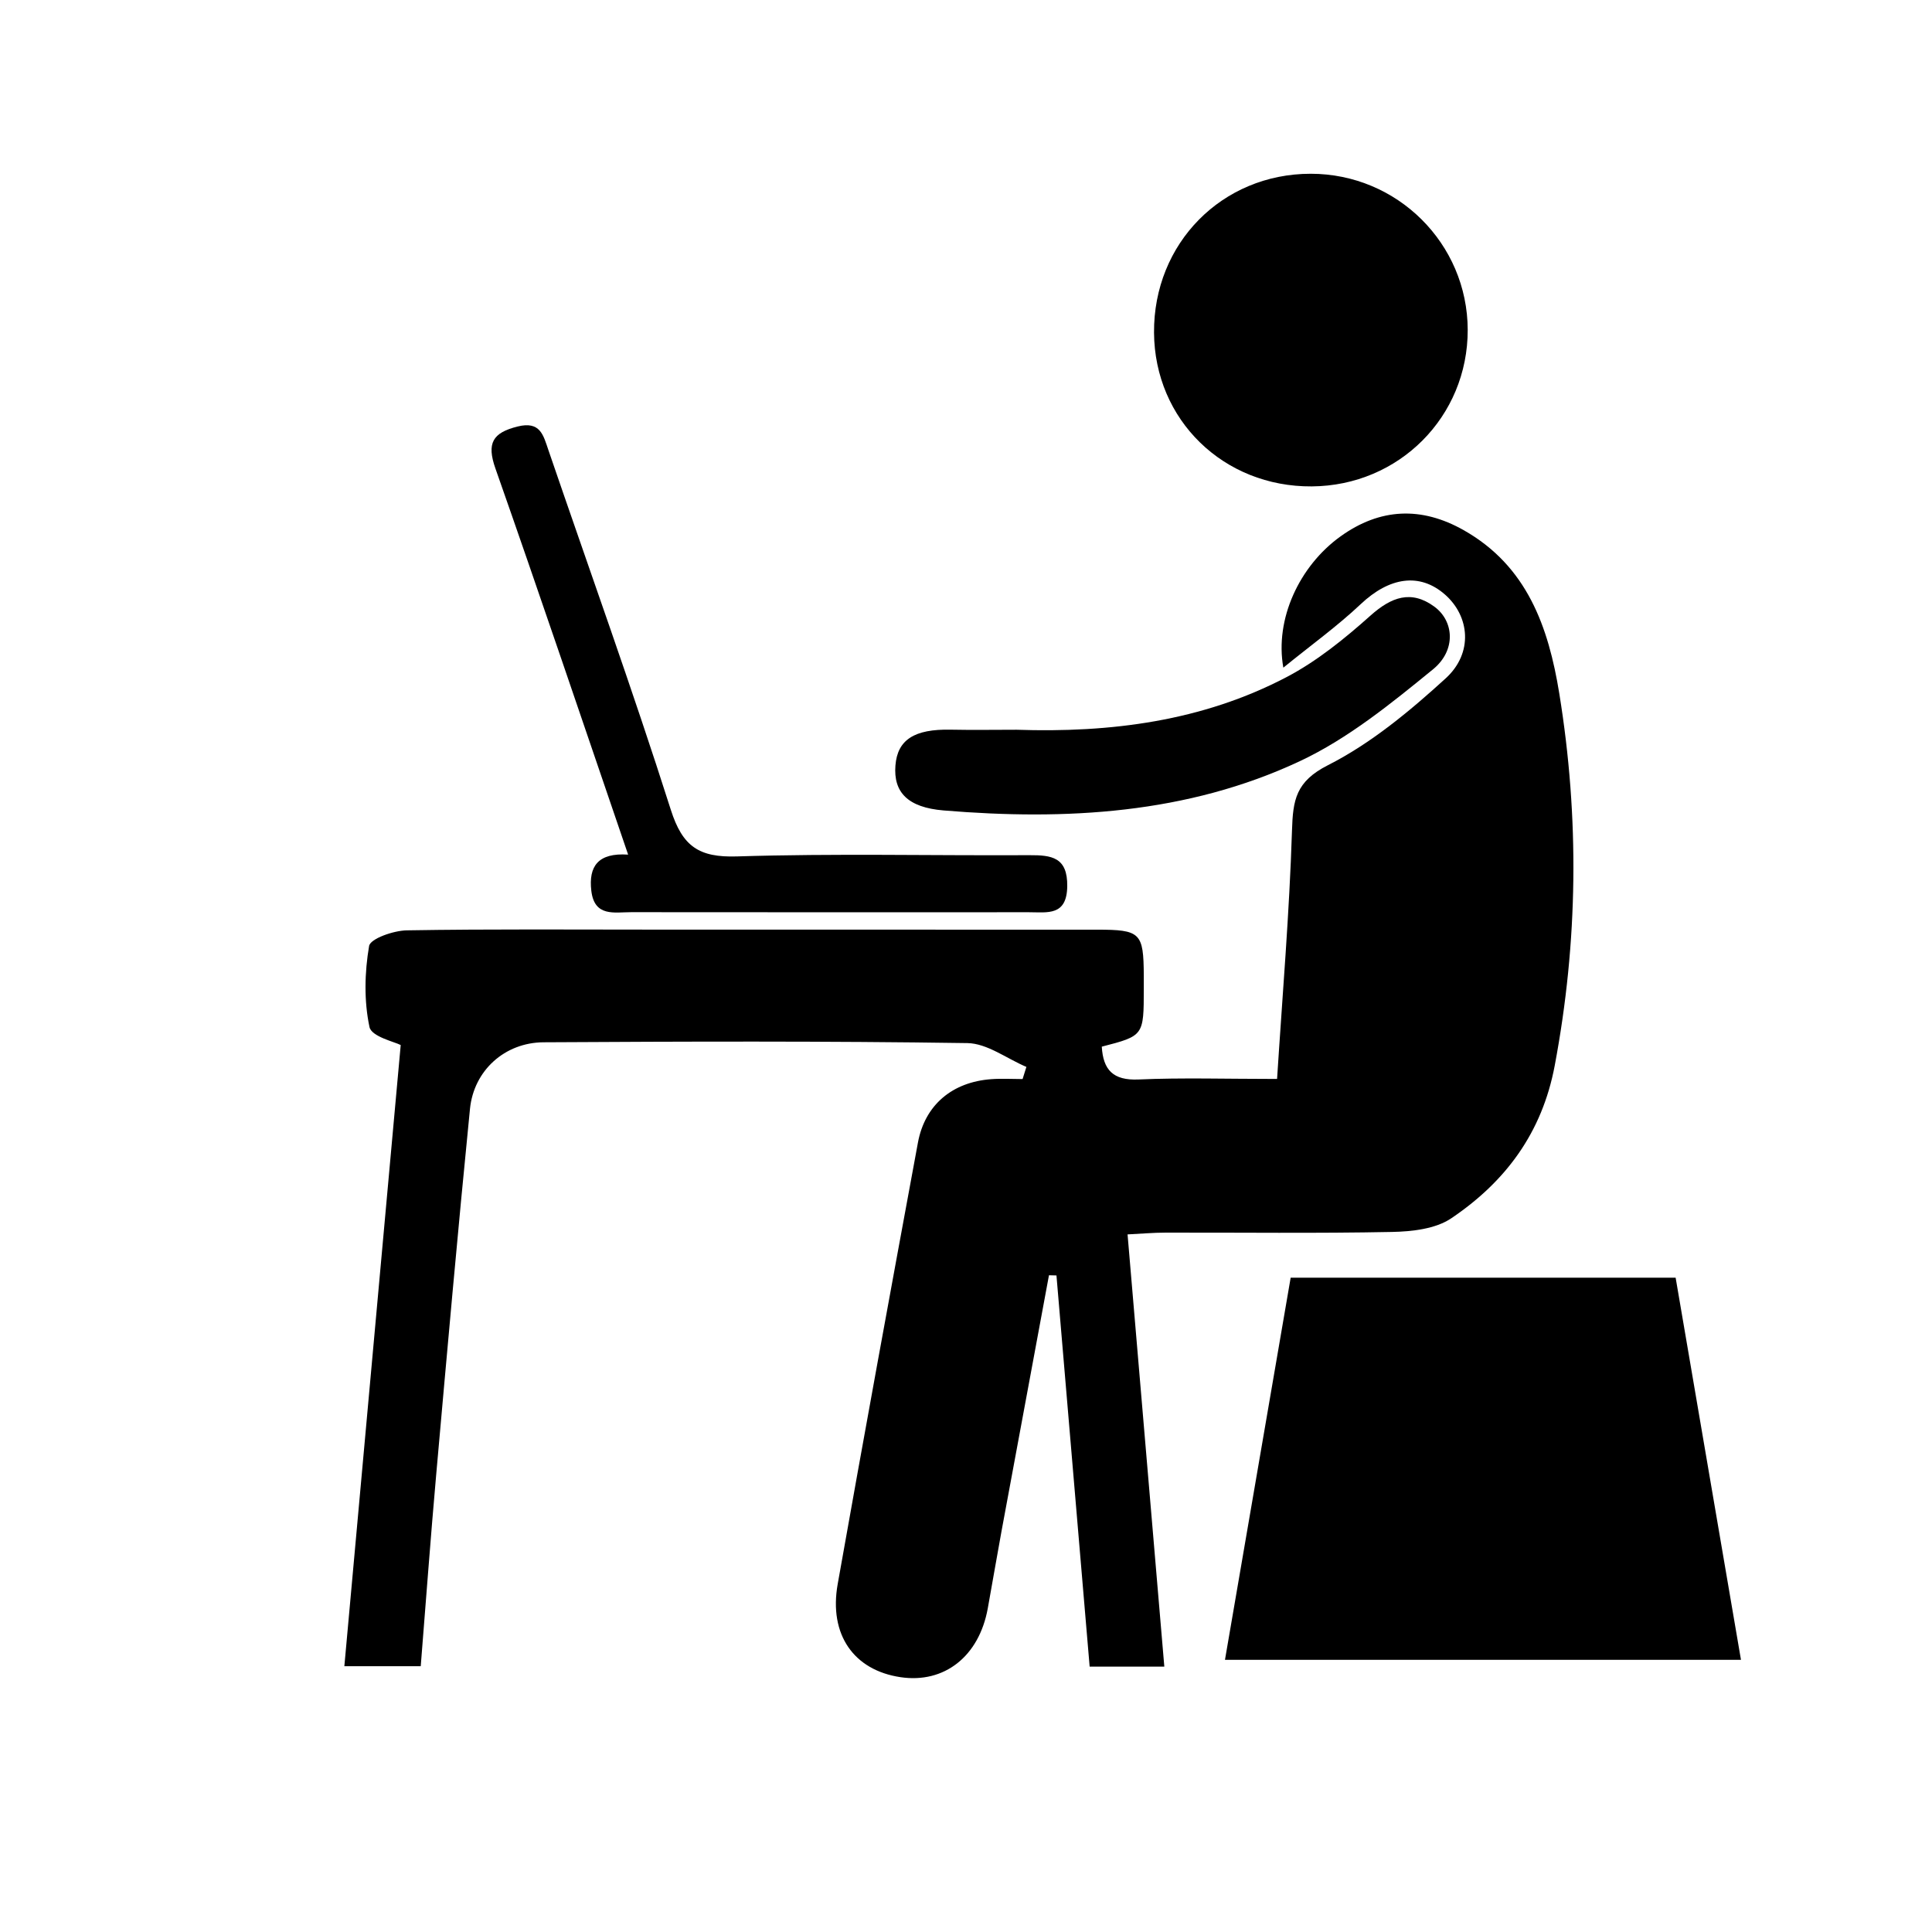 <?xml version="1.0" encoding="UTF-8"?>
<!-- Uploaded to: SVG Repo, www.svgrepo.com, Generator: SVG Repo Mixer Tools -->
<svg fill="#000000" width="800px" height="800px" version="1.1" viewBox="144 144 512 512" xmlns="http://www.w3.org/2000/svg">
 <g>
  <path d="m416 426.74c-5.211-2.203-10.395-6.231-15.633-6.309-37.434-0.555-74.875-0.43-112.31-0.215-10.281 0.059-18.488 7.457-19.508 17.645-3.215 32.289-6.082 64.613-8.953 96.938-1.484 16.707-2.707 33.434-4.098 50.766h-20.242c4.977-54.875 9.93-109.48 14.934-164.62-1.578-0.84-7.727-2.207-8.273-4.769-1.473-6.914-1.301-14.465-0.105-21.473 0.332-1.953 6.469-4.09 9.98-4.152 22.34-0.371 44.691-0.191 67.043-0.191 38.602 0 77.199-0.012 115.8 0.012 11.645 0.004 12.414 0.801 12.48 12.191 0.004 1.16 0 2.324 0 3.481-0.012 12.453-0.012 12.453-11.133 15.332 0.367 6.144 2.973 8.996 9.734 8.699 11.551-0.508 23.141-0.141 36.719-0.141 1.422-22.27 3.273-44.039 3.953-65.844 0.25-8.082 0.992-12.984 9.547-17.316 11.387-5.769 21.652-14.309 31.18-23 7.371-6.723 6.375-16.484-0.211-22.238-6.715-5.863-14.73-4.574-22.289 2.555-6.223 5.871-13.227 10.914-20.52 16.844-2.309-12.887 4.262-26.957 15.148-34.781 10.516-7.559 21.469-7.965 32.621-1.668 16.82 9.496 22.5 25.648 25.367 43.336 5.34 32.918 4.973 65.688-1.215 98.566-3.356 17.844-13.062 30.797-27.422 40.477-4.18 2.82-10.398 3.508-15.715 3.613-20.016 0.402-40.047 0.141-60.074 0.18-3.098 0.004-6.195 0.281-9.992 0.469 3.281 38.551 6.488 76.273 9.742 114.55h-19.789c-2.941-34.668-5.871-69.168-8.797-103.67-0.66-0.016-1.324-0.035-1.984-0.051-4.191 22.59-8.395 45.18-12.566 67.773-1.258 6.832-2.41 13.68-3.652 20.516-2.312 12.723-11.516 19.961-23.137 18.223-12.367-1.848-19.016-11.262-16.637-24.668 6.922-39.031 14.062-78.023 21.266-117 1.848-9.996 9.109-16.051 19.422-16.809 2.754-0.203 5.543-0.031 8.312-0.031 0.344-1.086 0.676-2.152 1.008-3.215z"/>
  <path d="m468.63 583.87c5.906-34.344 11.629-67.648 17.41-101.27h102.02c5.75 33.621 11.48 67.145 17.316 101.27h-136.75z"/>
  <path d="m491.65 272.9c-23.402 0.172-41.672-17.629-41.82-40.75-0.156-23.664 18.027-42.102 41.52-42.102 22.945 0 41.551 18.5 41.609 41.359 0.047 22.996-18.191 41.32-41.309 41.492z"/>
  <path d="m310.46 370.48c-11.996-35.051-23.367-68.77-35.172-102.34-2.359-6.707-0.734-9.465 5.894-11.113 5.992-1.492 6.793 2.266 8.152 6.254 10.867 31.75 22.258 63.34 32.434 95.305 3.102 9.742 7.457 12.691 17.523 12.375 25.809-0.812 51.664-0.191 77.5-0.328 5.898-0.031 10.141 0.527 10.039 8.227-0.105 7.949-5.238 6.891-10.137 6.891-35.125 0.012-70.25 0.02-105.38-0.016-4.473-0.004-9.785 1.336-10.609-5.668-0.754-6.465 1.758-10.121 9.75-9.582z"/>
  <path d="m413.36 337.39c24.93 0.84 49.254-2.246 71.586-13.949 8.066-4.227 15.402-10.191 22.238-16.297 5.551-4.957 10.797-6.867 16.922-2.387 5.231 3.824 5.844 11.566-0.328 16.605-11.074 9.043-22.535 18.379-35.344 24.375-29.82 13.965-61.953 15.73-94.359 13.039-9.539-0.789-13.332-4.848-12.777-11.906 0.535-6.852 5.039-9.703 14.664-9.5 5.809 0.121 11.605 0.02 17.398 0.02z"/>
 </g>
</svg>